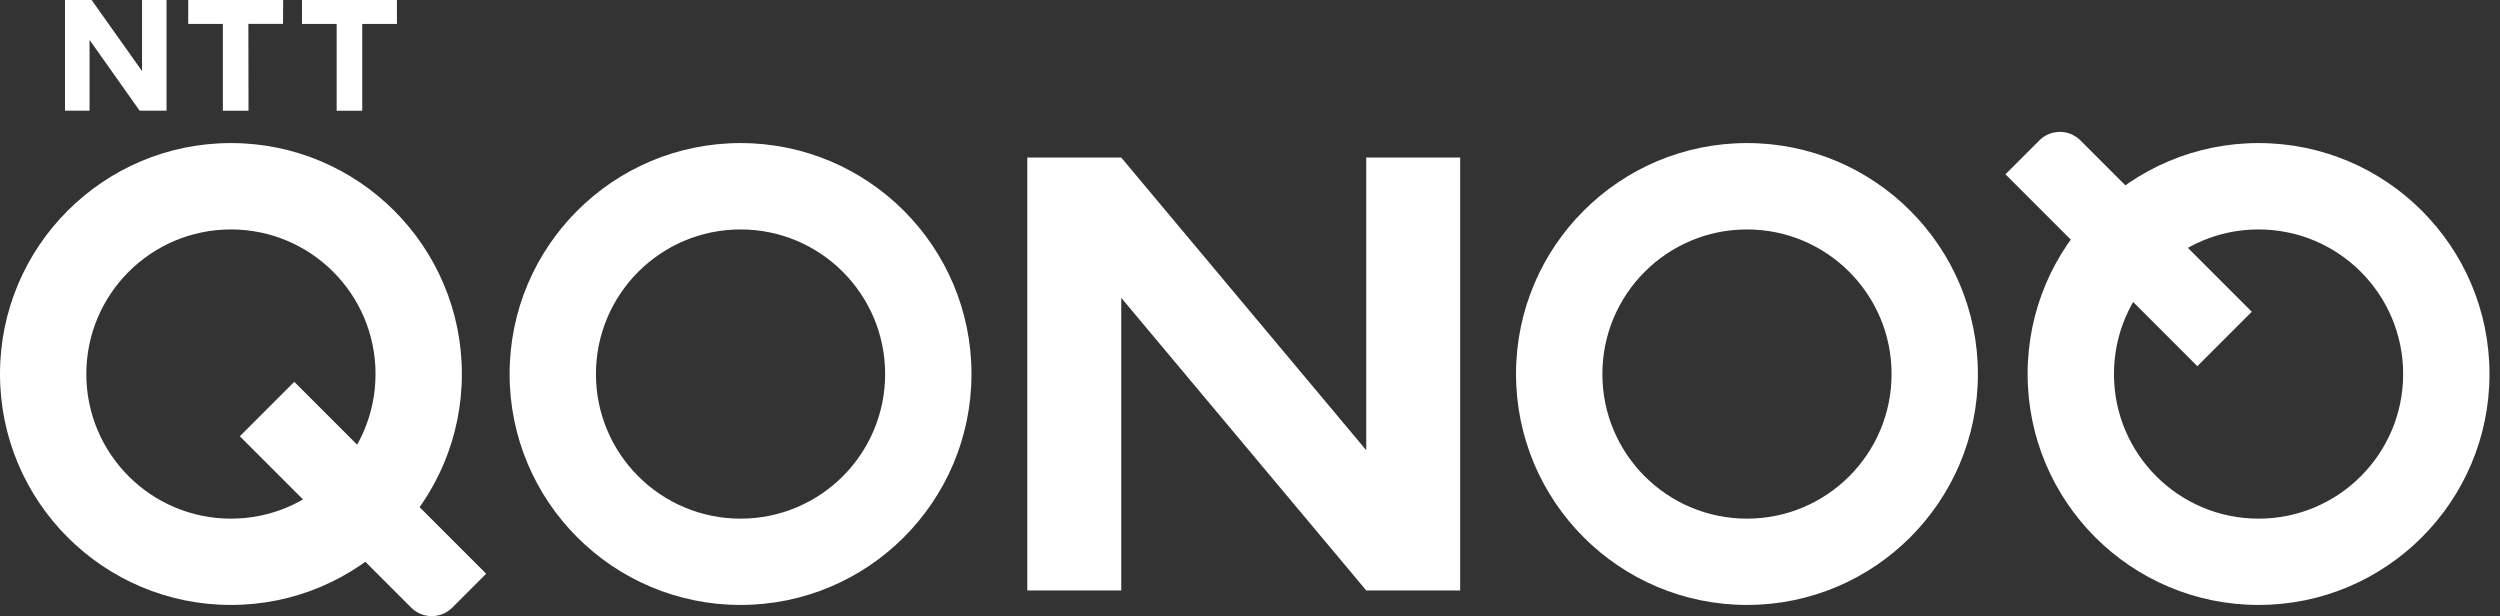 <svg width="211" height="52" viewBox="0 0 211 52" fill="none" xmlns="http://www.w3.org/2000/svg">
<rect x="0" y="0" width="211" height="52" fill="#333333" stroke="none"/>
<path d="M115.311 13.298V38L94.633 13.298H86.702V49.834H94.633V25.136L115.311 49.834H123.238V13.298H115.311Z" fill="white"/>
<path d="M19.491 12.075C8.728 12.075 0 20.799 0 31.566C0 42.332 8.728 51.057 19.491 51.057C30.254 51.057 38.982 42.328 38.982 31.566C38.982 20.803 30.254 12.075 19.491 12.075ZM19.491 43.774C12.749 43.774 7.286 38.311 7.286 31.57C7.286 24.828 12.749 19.365 19.491 19.365C26.233 19.365 31.695 24.828 31.695 31.57C31.695 38.311 26.233 43.774 19.491 43.774Z" fill="white"/>
<path d="M62.502 12.075C51.735 12.075 43.011 20.803 43.011 31.566C43.011 42.328 51.739 51.057 62.502 51.057C73.264 51.057 81.993 42.328 81.993 31.566C81.993 20.803 73.264 12.075 62.502 12.075ZM62.502 43.774C55.76 43.774 50.297 38.311 50.297 31.57C50.297 24.828 55.76 19.365 62.502 19.365C69.243 19.365 74.706 24.828 74.706 31.57C74.706 38.311 69.243 43.774 62.502 43.774Z" fill="white"/>
<path d="M147.444 12.075C136.678 12.075 127.953 20.803 127.953 31.566C127.953 42.328 136.681 51.057 147.444 51.057C158.207 51.057 166.935 42.328 166.935 31.566C166.935 20.803 158.207 12.075 147.444 12.075ZM147.444 43.774C140.703 43.774 135.24 38.311 135.24 31.57C135.24 24.828 140.703 19.365 147.444 19.365C154.186 19.365 159.649 24.828 159.649 31.57C159.649 38.311 154.186 43.774 147.444 43.774Z" fill="white"/>
<path d="M190.622 12.075C179.856 12.075 171.131 20.803 171.131 31.566C171.131 42.328 179.859 51.057 190.622 51.057C201.385 51.057 210.113 42.328 210.113 31.566C210.113 20.803 201.385 12.075 190.622 12.075ZM190.622 43.774C183.88 43.774 178.418 38.311 178.418 31.57C178.418 24.828 183.88 19.365 190.622 19.365C197.363 19.365 202.826 24.828 202.826 31.57C202.826 38.311 197.363 43.774 190.622 43.774Z" fill="white"/>
<path d="M23.899 0L23.887 2.016H20.963L20.974 9.347H18.81V2.02H15.886V0H23.899Z" fill="white"/>
<path d="M33.501 0V2.02H30.573V9.347H28.413V2.02H25.488V0H33.501Z" fill="white"/>
<path d="M7.732 0L11.987 5.997V0H14.055V9.343H11.787L7.558 3.369V9.343H5.486V0H7.736H7.732Z" fill="white"/>
<path d="M20.24 36.821L24.836 32.225L41.032 48.422L38.171 51.283C37.215 52.239 35.662 52.239 34.706 51.283L20.244 36.821H20.24Z" fill="white"/>
<path d="M190.052 26.31L185.456 30.906L169.26 14.71L172.121 11.849C173.077 10.893 174.63 10.893 175.586 11.849L190.052 26.314V26.31Z" fill="white"/>
</svg>
